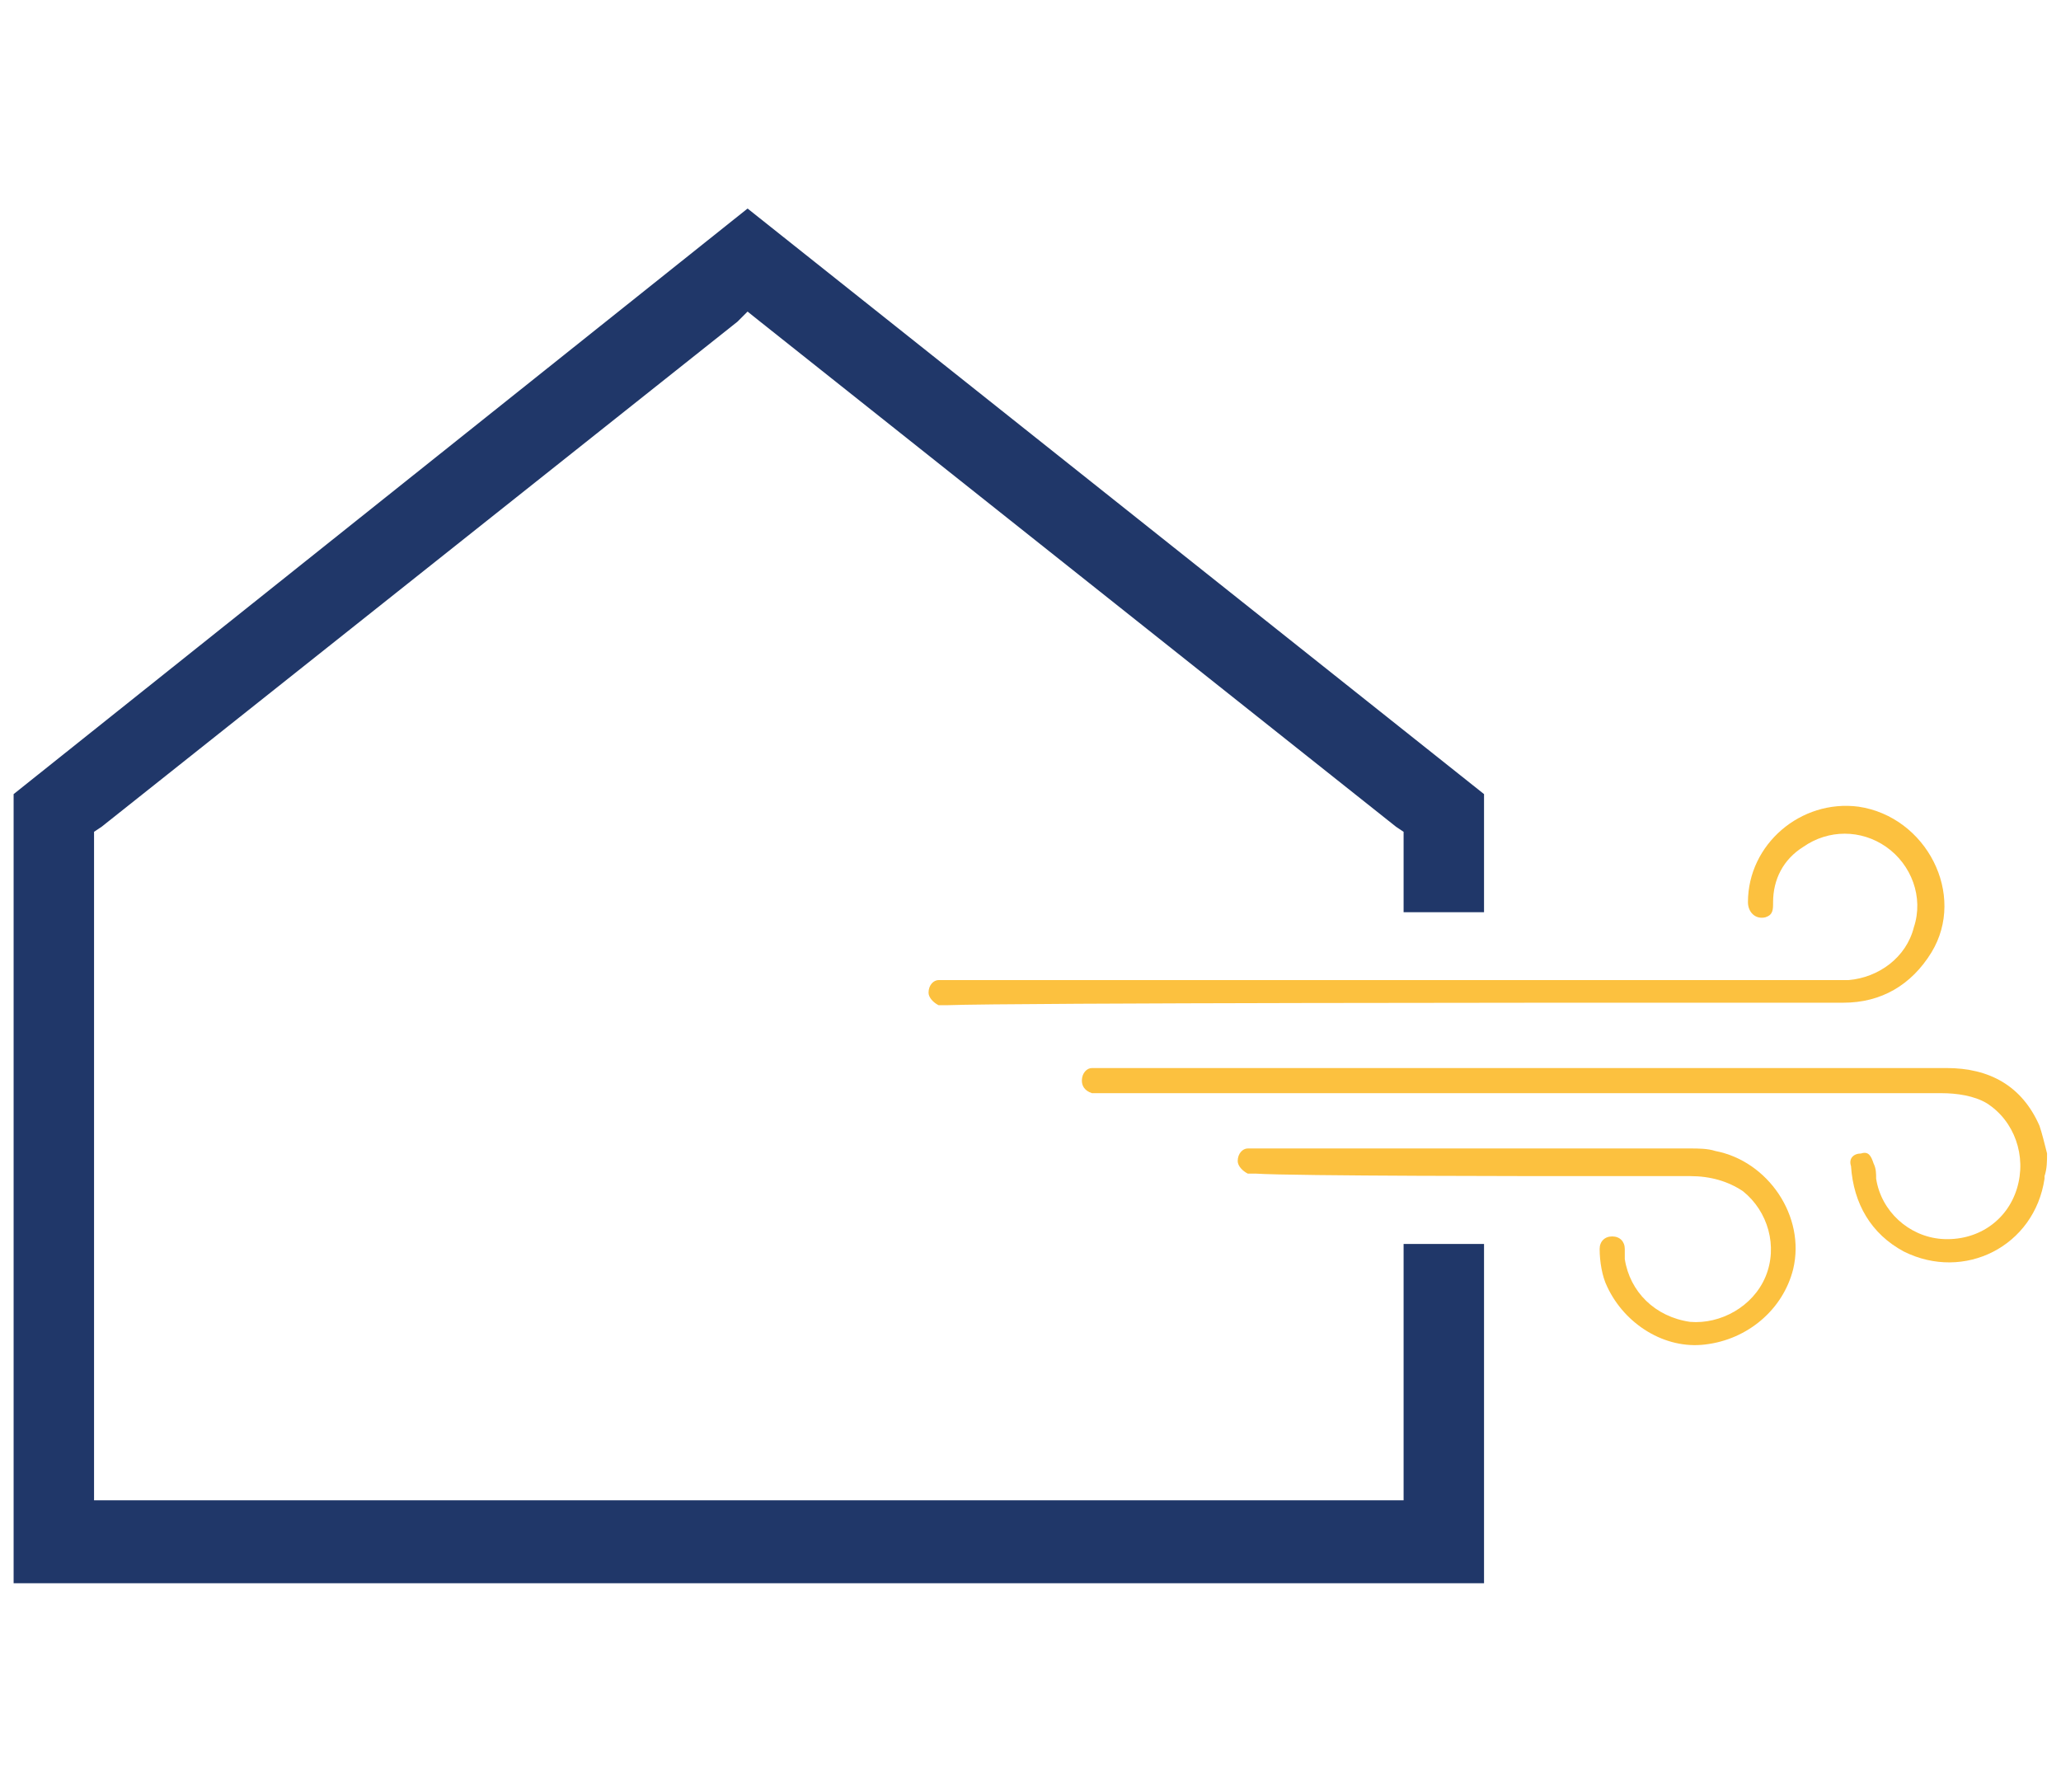 <svg viewBox="0 0 46 40" xmlns="http://www.w3.org/2000/svg" xml:space="preserve" style="fill-rule:evenodd;clip-rule:evenodd;stroke-linejoin:round;stroke-miterlimit:2">
  <path d="M80.9 37.6c-.1-.4-.2-.8-.3-1.1-.7-1.6-2-2.3-3.7-2.3h-34c-.2 0-.4.2-.4.5 0 .2.1.4.4.5h33.8c.6 0 1.3.1 1.8.4 1.1.7 1.6 2.1 1.2 3.4-.4 1.3-1.6 2.1-3 2-1.3-.1-2.4-1.1-2.6-2.4 0-.2 0-.4-.1-.6-.1-.3-.2-.5-.5-.4-.3 0-.5.2-.4.5.1 1.5.8 2.7 2.1 3.4 2.4 1.2 5.2-.2 5.6-2.9v-.1c.1-.3.1-.6.1-.9Zm-15.5-6h7.4c1.5 0 2.7-.7 3.5-2 1.4-2.3-.2-5.4-2.9-5.8-2.3-.3-4.4 1.5-4.4 3.8 0 .4.3.7.7.6.3-.1.3-.3.3-.6 0-.9.4-1.7 1.2-2.2 1-.7 2.3-.7 3.3 0s1.5 2 1.1 3.2c-.3 1.2-1.4 2-2.6 2.1H36.8c-.2 0-.4.2-.4.5 0 .2.2.4.4.5h.3c2.8-.1 25.8-.1 28.3-.1Z" style="fill:#fcc13f;fill-rule:nonzero" transform="translate(.304 4.655) scale(.561)"/>
  <path d="M62.4 38.5h4.3c.8 0 1.5.2 2.1.6 1 .8 1.4 2.2.9 3.4-.5 1.2-1.8 1.9-3 1.8-1.4-.2-2.4-1.2-2.6-2.5v-.4c0-.3-.2-.5-.5-.5s-.5.2-.5.5c0 .5.1 1.1.3 1.5.7 1.5 2.3 2.5 3.9 2.3 1.7-.2 3.1-1.4 3.5-3 .5-2.1-1-4.3-3.1-4.7-.3-.1-.7-.1-1-.1H49.1c-.2 0-.4.2-.4.5 0 .2.2.4.4.5h.3c1.5.1 11.4.1 13 .1Z" style="fill:#fcc13f;fill-rule:nonzero" transform="translate(.304 4.655) scale(.561)"/>
  <path d="M55.3 24.8V28h3.2v-4.7L29.2 0 0 23.3v31.4h58.5V41.2h-3.2v10.2H3.2V24.8l.3-.2L28.8 4.5l.4-.4.5.4L55 24.6l.3.2Z" style="fill:#203769;fill-rule:nonzero" transform="translate(.304 4.655) scale(.561)"/>
</svg>
